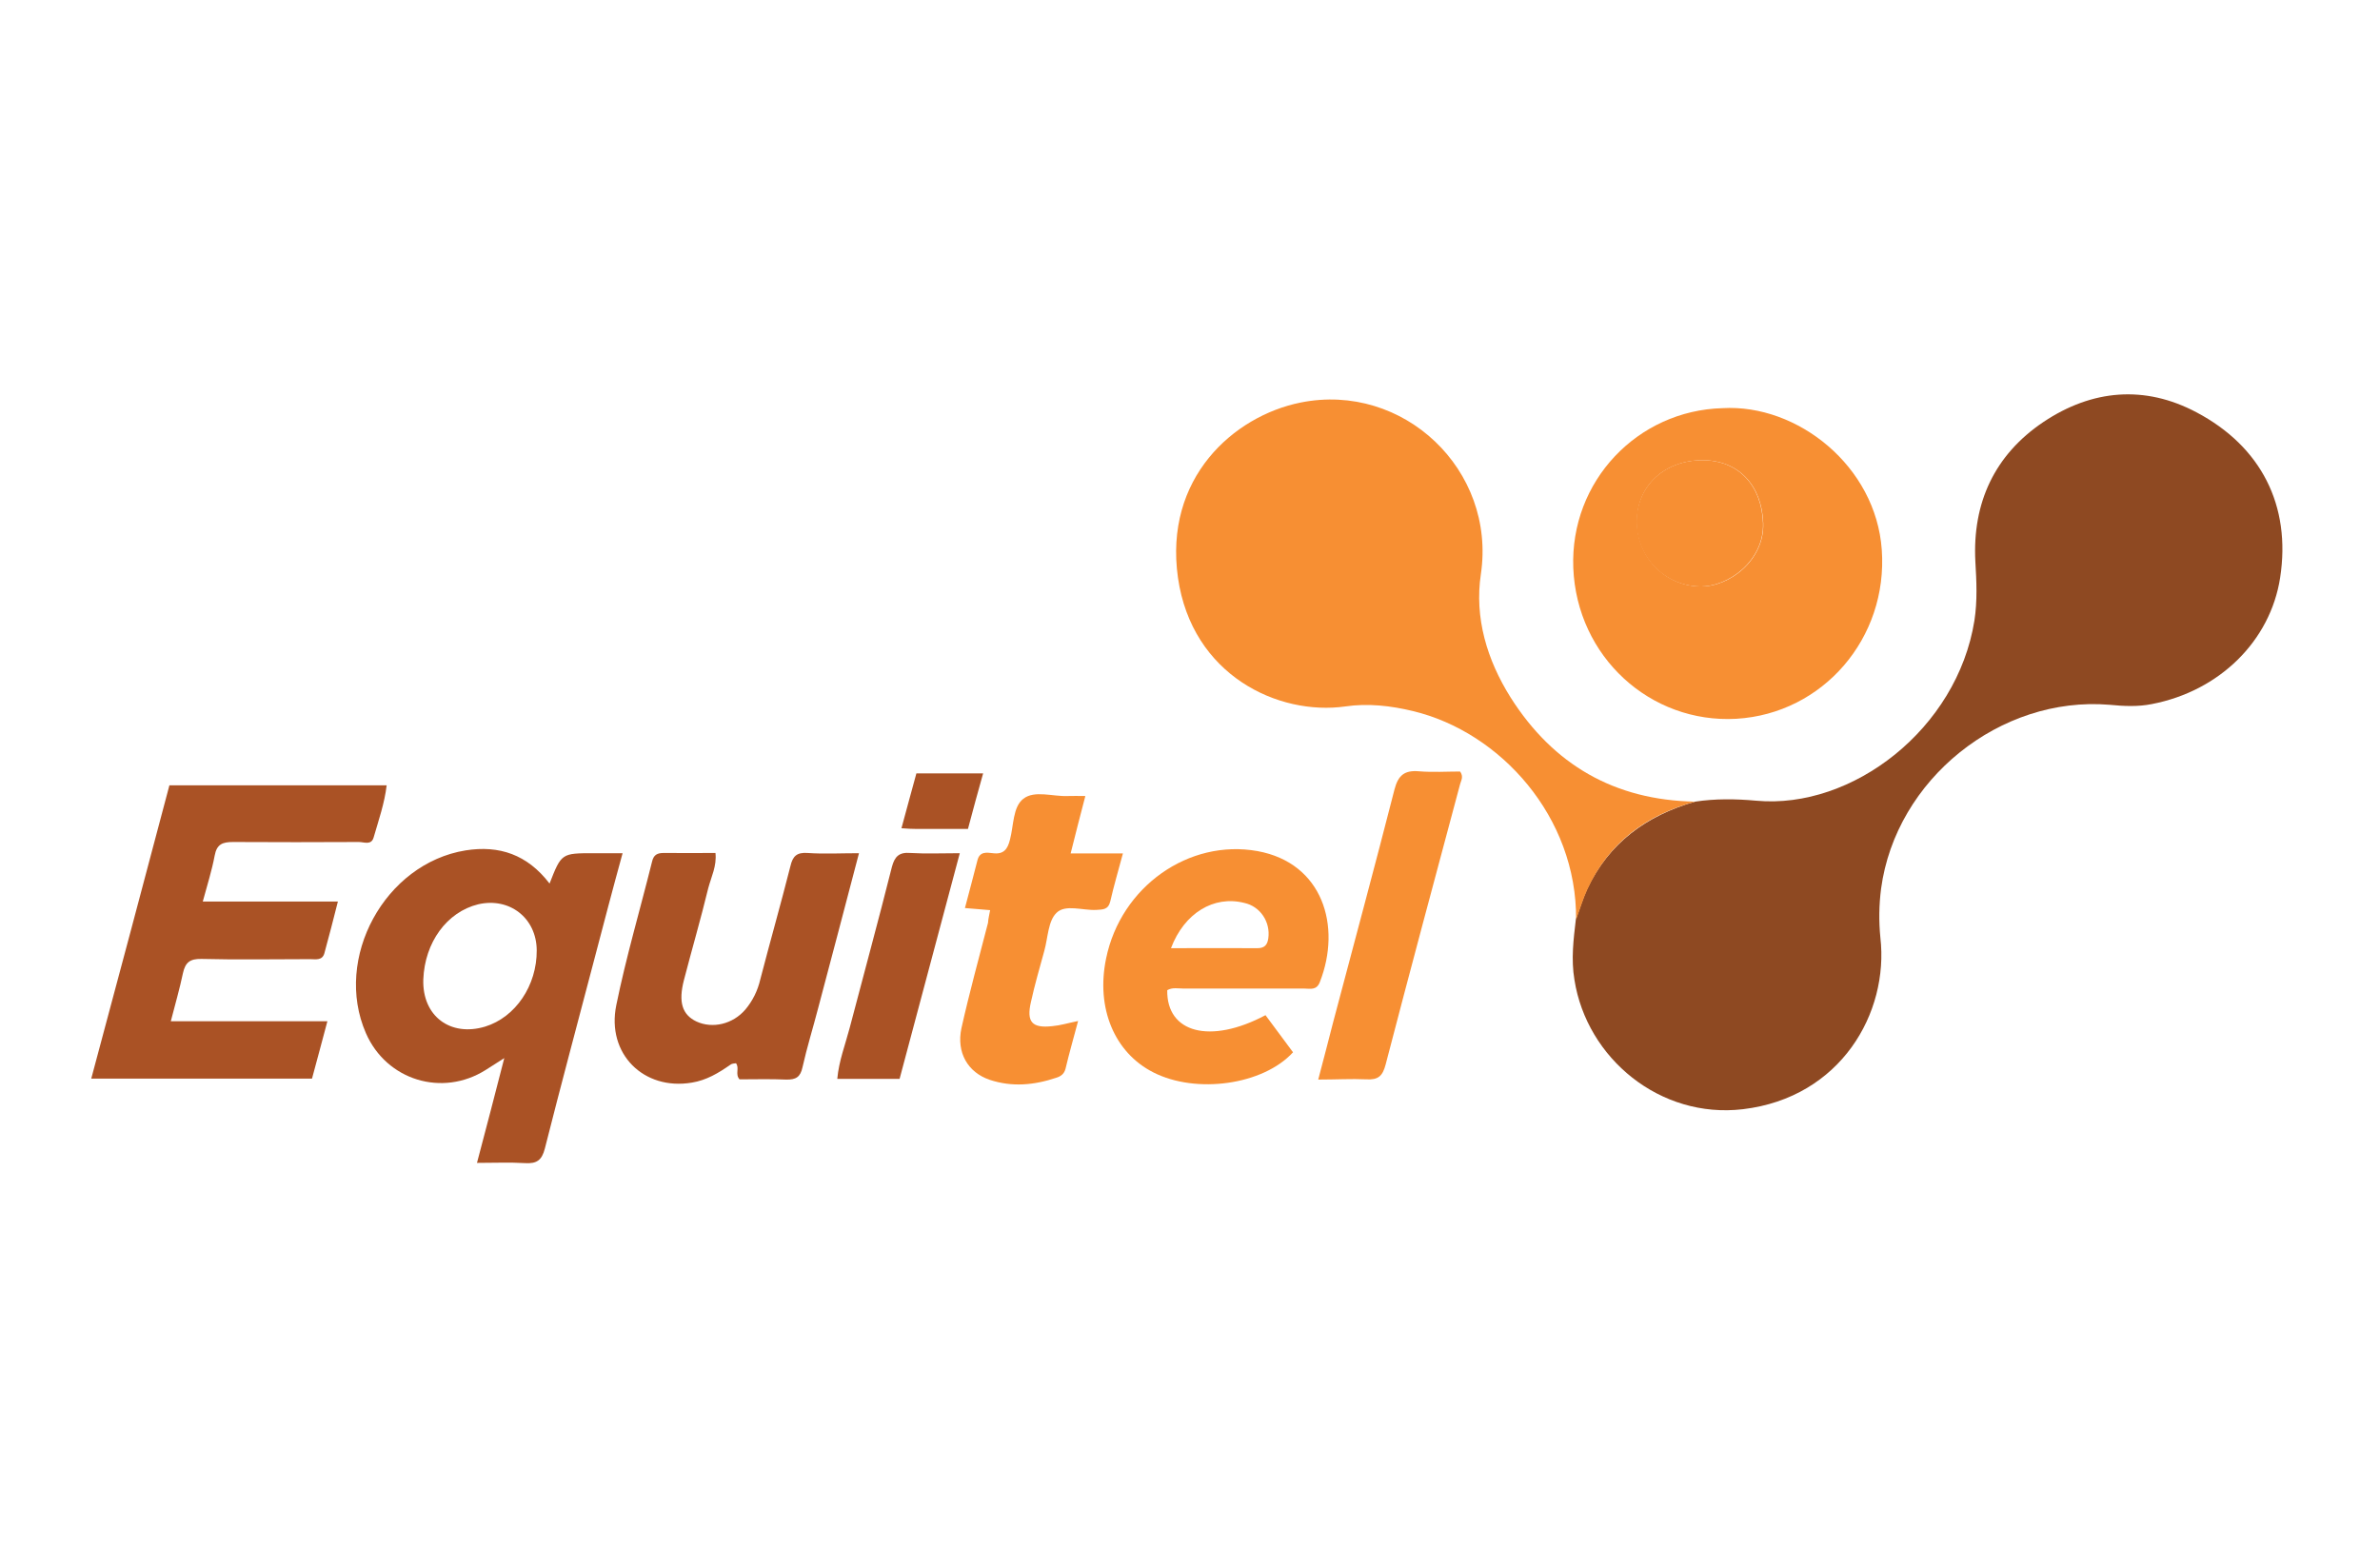 <?xml version="1.0" encoding="utf-8"?>
<!-- Generator: Adobe Illustrator 26.0.1, SVG Export Plug-In . SVG Version: 6.00 Build 0)  -->
<svg version="1.1" id="Layer_1" xmlns="http://www.w3.org/2000/svg" xmlns:xlink="http://www.w3.org/1999/xlink" x="0px" y="0px"
	 viewBox="0 0 1019.9 663.8" style="enable-background:new 0 0 1019.9 663.8;" xml:space="preserve">
<style type="text/css">
	.st0{fill:#8E4922;}
	.st1{fill:#F78F33;}
	.st2{fill:#AA5225;}
</style>
<g>
	<path class="st0" d="M726.4,343.5c8.6-1.3,17.4-1.2,26.2-0.4c41.2,3.8,86.1-30.8,93.5-77.2c1.3-8.5,0.9-16.8,0.4-25.3
		c-1.3-25.1,8.2-45.7,29.2-59.8c20.8-13.9,43.4-15.9,65.6-4.1c27.6,14.6,40.6,39.9,35.8,70.9c-4.2,27-25.9,48.5-55,54.1
		c-6,1.2-12.1,0.9-18.1,0.3c-46.9-3.9-91.6,32-97.9,78.8c-0.9,7-1,13.9-0.3,21c3.7,32.2-17,68.5-58.9,73.5
		c-35.5,4.2-66.9-21.8-72.2-55.4c-1.5-8.9-0.4-17.4,0.6-26c1.6-4.2,2.9-8.6,4.8-12.9C689.5,361.2,705.5,349.5,726.4,343.5z"/>
	<path class="st1" d="M726.4,343.5c-20.9,5.8-37,17.5-46.2,37.7c-1.9,4.1-3.2,8.5-4.8,12.9c0.4-44-32.4-80.4-69.9-89.4
		c-9.5-2.3-19.3-3.4-28.9-2c-28.9,4.1-65.8-13.4-71.8-55.1c-6.1-42.7,23.8-69.3,52.5-75.1c44.1-8.9,83.9,28.9,77.3,73.5
		c-2.8,18.7,2.6,36.7,12.7,52.8C665.6,327.7,691.9,342.9,726.4,343.5z"/>
	<path class="st1" d="M806.4,235.6c-2.5-35.8-36.1-62.6-68.3-60.7c-36.4,1-65.3,31.3-63.9,68.4c1.5,38.1,33,66.8,69.9,64.7
		C781.1,305.8,809.1,273.5,806.4,235.6z M728.5,251.3c-15.1-0.3-27.2-12.7-27-28.2c0.1-15.1,12-25.9,28.1-25.9
		c15.5,0,25.4,10.8,26,26.9C756.2,239.9,741.2,251.6,728.5,251.3z"/>
	<path class="st2" d="M73.2,437.6c12.3,0,23.2,0,34.2,0c10.7,0,21.3,0,32.9,0c-2.3,8.8-4.5,16.7-6.6,24.6c-31.6,0-62.6,0-94.6,0
		c11.3-42.1,22.4-83.7,33.5-125.7c31,0,61.7,0,93.1,0c-0.9,7.7-3.5,15.1-5.6,22.4c-1,3.4-4.1,1.9-6.3,1.9c-18,0.1-36,0.1-53.9,0
		c-4.5,0-7,0.9-7.9,5.8c-1.2,6.4-3.2,12.7-5.1,19.7c19.3,0,38,0,57.9,0c-2,8-3.9,15.2-5.8,22.2c-0.9,3.2-3.8,2.5-6.1,2.5
		c-15.5,0-31.1,0.3-46.6-0.1c-5-0.1-6.9,1.6-7.9,6.1C77,423.7,75.1,430.2,73.2,437.6z"/>
	<path class="st2" d="M254.5,365.6c-13.9,0-13.9,0-19,13c-9.5-12.4-21.5-16.5-36-14.2c-34.6,5.6-56.7,46.2-42.7,78.3
		c8.8,20.2,32.7,27.5,51.3,15.8c2.3-1.5,4.5-2.9,8-5.1c-4.1,15.8-7.7,30-11.7,44.9c7.6,0,14-0.3,20.6,0.1c5,0.3,7.2-1.2,8.5-6.3
		c6.9-27.3,14.2-54.4,21.3-81.5c3.9-14.8,7.7-29.4,12-45L254.5,365.6L254.5,365.6z M207.9,439.9c-14.9,4.5-27-4.5-26.5-20.2
		c0.6-15.9,10.1-28.9,23.5-32.2c13.4-3.1,25,5.8,25.1,19.7C230.1,422.3,220.9,435.9,207.9,439.9z"/>
	<path class="st2" d="M368.1,365.6c-6,22.9-11.7,44.6-17.5,66.4c-2.2,8.5-4.8,16.8-6.7,25.3c-0.9,4.2-2.8,5.4-7,5.3
		c-6.7-0.3-13.6-0.1-20-0.1c-2-2.3,0.1-4.7-1.5-6.9c-0.7,0.1-1.8,0.1-2.5,0.7c-5,3.5-10.2,6.6-16.4,7.6
		c-20.6,3.5-36.7-12.3-32.4-33.2c4.2-20.6,10.2-40.9,15.3-61.4c0.7-3.1,2.3-3.8,5.1-3.8c7.3,0.1,14.5,0,22.1,0
		c0.6,5.6-1.8,10.2-3.1,15.1c-3.2,13.2-7,26.2-10.4,39.3c-2.5,9.6-0.7,14.9,5.3,17.8c6.9,3.2,15.6,1.2,21-5.1
		c3.2-3.8,5.3-8.2,6.4-12.9c4.2-16.2,8.8-32.3,12.9-48.5c1-4.4,2.8-6,7.3-5.7C353.3,366,360,365.6,368.1,365.6z"/>
	<path class="st1" d="M538.9,364.7c-29.4-5.3-58.6,15.2-64.9,46c-4.4,21.2,3.5,40.3,20.2,48.8c18.4,9.4,47.1,5.4,59.9-8.6
		c-3.9-5.3-7.9-10.7-11.8-15.9c-23.7,12.6-42.4,7.6-42.1-10.7c2.2-1.3,4.7-0.7,7-0.7c17.2,0,34.5,0,51.7,0c2.5,0,5.3,0.9,6.7-2.8
		C575,396.8,566.8,369.8,538.9,364.7z M543.5,402.1c-0.4,2.8-1.6,4.2-4.7,4.2c-12.1-0.1-24.1,0-37,0c5.7-15.1,18.4-22.7,31.4-19.4
		C540.1,388.4,544.5,395.1,543.5,402.1z"/>
	<path class="st1" d="M424.3,390c-3.8-0.3-6.9-0.6-10.8-0.9c1.9-7.2,3.7-13.9,5.4-20.6c1-3.7,3.9-3.2,6.6-2.9
		c4.7,0.6,6.3-1.8,7.3-5.8c1.6-6,1.2-14,5.7-17.5c4.8-3.8,12.7-0.9,19.1-1.2c2.2-0.1,4.4,0,7.5,0c-2.2,8.3-4.1,15.9-6.3,24.6
		c7.6,0,14.6,0,22.4,0c-2,7.5-3.9,13.9-5.4,20.5c-0.9,3.7-3.2,3.5-6,3.7c-5.8,0.3-13.2-2.5-17,1.2c-3.7,3.5-3.7,10.7-5.3,16.4
		c-2,7.3-4.1,14.5-5.7,21.8c-2,8.6,0.4,11.4,9.2,10.4c3.4-0.3,6.6-1.3,11-2.2c-1.9,7.2-3.8,13.7-5.4,20.5c-0.6,2.2-2,3.2-3.9,3.8
		c-9.5,3.2-19,4.1-28.6,0.9c-9.4-3.2-14.3-11.7-12.1-22.1c3.4-15.2,7.5-30.1,11.4-45.2C423.5,393.6,423.9,392.3,424.3,390z"/>
	<path class="st1" d="M564.9,462.6c2.3-8.8,4.4-16.7,6.4-24.6c8.8-33.3,17.8-66.5,26.3-99.8c1.6-6.1,4.4-8.2,10.4-7.7
		s12.1,0.1,17.7,0.1c1.6,2.3,0.4,3.8,0,5.4c-10.7,40-21.5,80.1-31.9,120.1c-1.3,5-3.2,6.7-8.3,6.4
		C579.1,462.2,572.7,462.6,564.9,462.6z"/>
	<path class="st2" d="M385.5,462.3c-9.2,0-17.7,0-26.7,0c0.7-7.7,3.4-14.6,5.3-21.8c6-22.9,12.3-45.9,18.1-69c1.2-4.5,3.1-6.4,7.9-6
		c6.7,0.4,13.4,0.1,21.2,0.1C402.6,398.3,394.1,430,385.5,462.3z"/>
	<path class="st2" d="M414.8,355.2c-7.7,0-14.9,0-22.2,0c-1.9,0-3.8-0.1-6.3-0.3c2.2-8,4.2-15.6,6.4-23.5c9.5,0,18.6,0,28.6,0
		C419.1,339.1,417,347,414.8,355.2z"/>
	<path class="st1" d="M729.5,197.2c15.5,0,25.4,10.8,26,26.9c0.6,15.8-14.5,27.5-27.2,27.2c-15.1-0.3-27.2-12.7-27-28.2
		C701.6,208,713.4,197.2,729.5,197.2z"/>
</g>
</svg>
